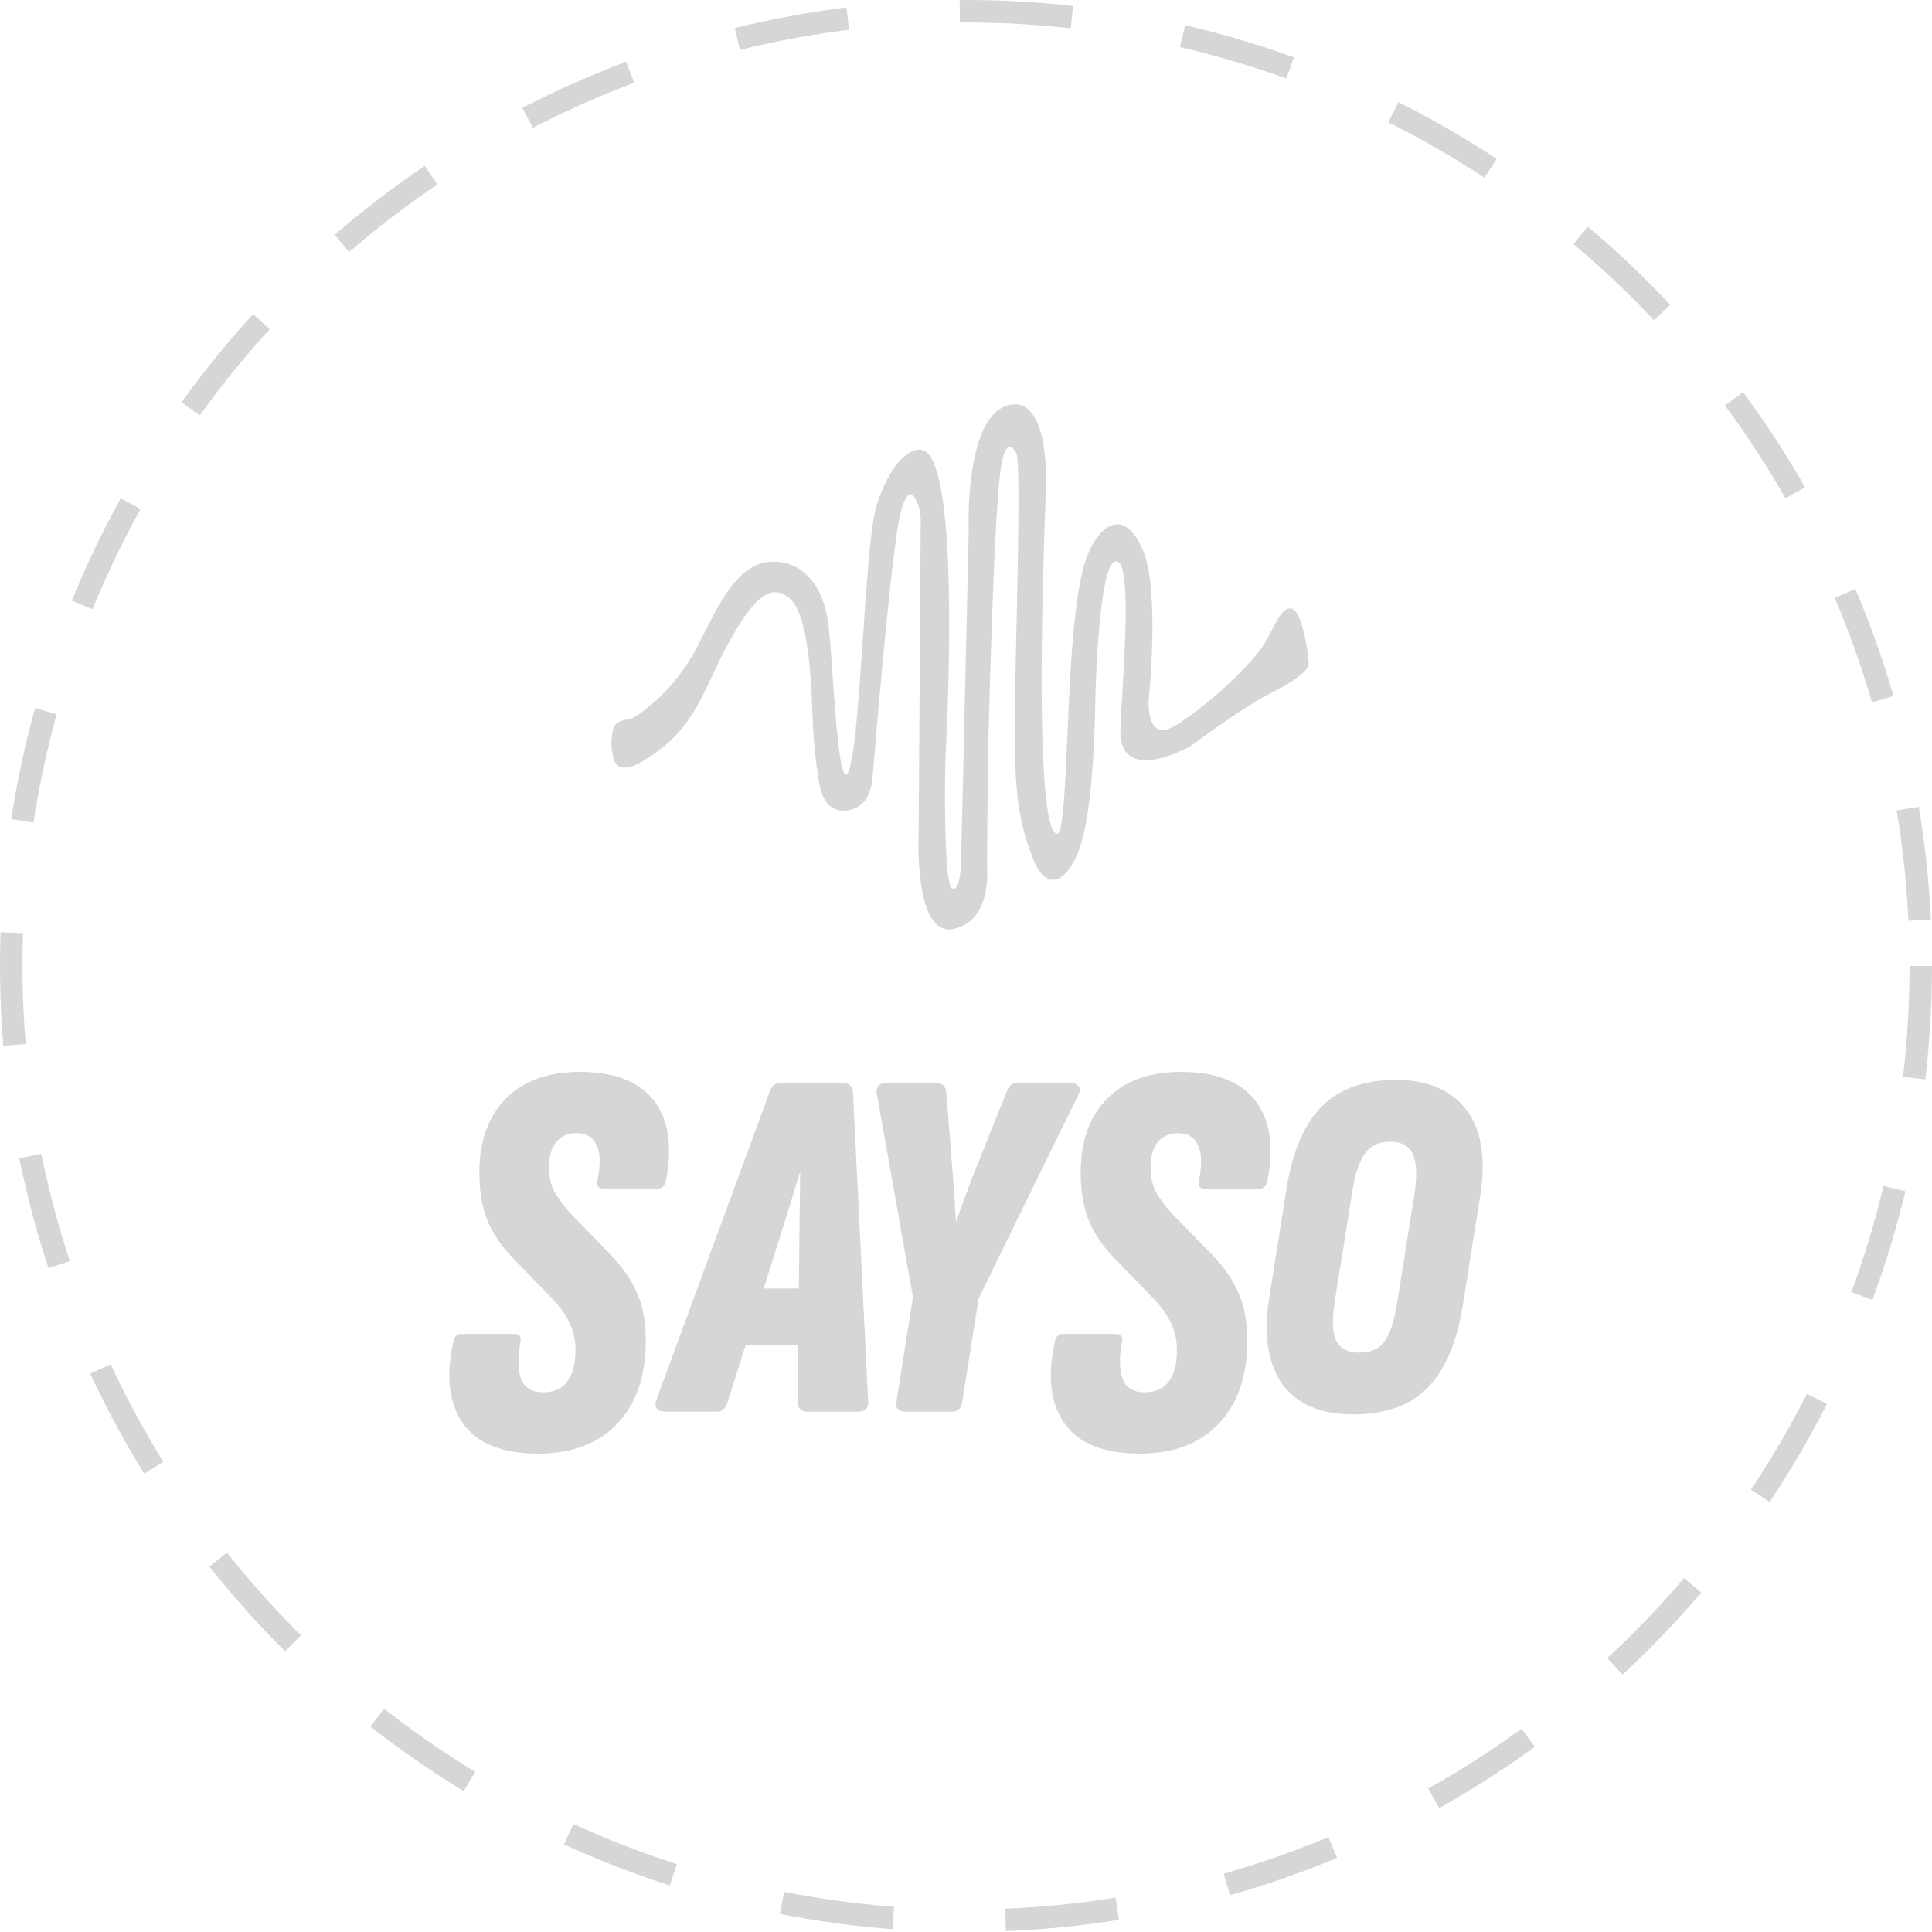 <svg width="86" height="86" viewBox="0 0 86 86" fill="none" xmlns="http://www.w3.org/2000/svg">
<path d="M57.496 27.093C57.155 27.001 56.88 27.526 56.591 28.09C56.46 28.34 56.329 28.596 56.184 28.799C55.699 29.508 54.17 31.089 52.431 32.23C52.038 32.486 51.73 32.558 51.513 32.434C51.06 32.171 51.133 31.161 51.133 31.154C51.133 31.102 51.651 26.227 50.857 24.449C50.529 23.708 50.148 23.334 49.722 23.34C49.158 23.354 48.679 24.043 48.416 24.686C47.793 26.227 47.636 29.875 47.511 32.801C47.419 34.92 47.321 37.118 47.058 37.118C46.763 37.105 46.402 36.036 46.369 30.99C46.35 27.723 46.474 24.029 46.533 22.455C46.54 22.232 46.547 22.048 46.553 21.91C46.612 20.08 46.363 18.827 45.831 18.282C45.648 18.098 45.438 18 45.202 18C44.841 18 44.513 18.144 44.244 18.42C42.984 19.712 43.115 23.491 43.122 23.655L42.781 38.365C42.781 38.653 42.715 39.434 42.505 39.552C42.466 39.572 42.426 39.572 42.374 39.539C42.066 39.362 42.033 35.964 42.085 33.72C42.111 33.228 42.761 21.661 41.298 20.178C41.186 20.067 41.068 20.014 40.944 20.014C40.55 20.021 40.143 20.323 39.769 20.874C39.461 21.326 39.179 21.956 38.995 22.593C38.752 23.439 38.588 25.801 38.418 28.3C38.313 29.823 38.208 31.397 38.083 32.565C37.906 34.231 37.735 34.487 37.657 34.487C37.374 34.487 37.191 31.922 37.073 30.223C37.007 29.245 36.941 28.32 36.863 27.73C36.633 25.945 35.596 24.882 34.225 25.014C32.88 25.145 32.08 26.726 31.378 28.123C31.201 28.478 31.03 28.806 30.86 29.107C30.302 30.085 29.58 30.925 28.714 31.587C28.268 31.929 28.065 32.014 27.973 32.02C27.448 32.073 27.33 32.342 27.323 32.355C27.317 32.381 27.087 33.018 27.323 33.798C27.376 33.975 27.481 34.094 27.625 34.14C28.045 34.277 28.675 33.844 28.714 33.818C30.44 32.768 30.997 31.581 31.706 30.078C31.949 29.554 32.205 29.016 32.533 28.432C33.228 27.185 33.812 26.516 34.317 26.385C34.547 26.326 34.763 26.372 35.019 26.529C35.879 27.061 36.082 29.403 36.167 31.85C36.22 33.28 36.364 34.31 36.482 34.927C36.633 35.74 37.014 36.121 37.644 36.082C38.122 36.055 38.483 35.78 38.687 35.294C38.838 34.933 38.844 34.579 38.844 34.566C38.851 34.468 39.664 24.508 40.071 22.894C40.261 22.127 40.432 22.002 40.517 21.995C40.609 21.989 40.707 22.101 40.806 22.324C40.931 22.599 40.996 22.921 40.983 23.242L40.891 37.138C40.891 37.138 40.852 37.951 40.937 38.844C41.048 40.044 41.311 40.832 41.724 41.173C41.882 41.304 42.052 41.37 42.249 41.37C42.315 41.37 42.38 41.363 42.446 41.35C44.185 40.989 43.935 38.588 43.935 38.568L43.975 33.903C43.975 33.798 44.204 23.623 44.519 21.07C44.637 20.093 44.821 19.909 44.919 19.89C45.011 19.87 45.123 19.968 45.241 20.165C45.411 20.454 45.313 24.948 45.241 28.228C45.215 29.376 45.188 30.459 45.182 31.207C45.136 34.678 45.202 36.291 46.008 38.286C46.304 39.008 46.638 39.165 46.868 39.165C47.288 39.165 47.708 38.673 48.029 37.827C48.725 35.99 48.751 31.364 48.751 31.318C48.751 31.305 48.784 29.796 48.902 28.274C49.105 25.742 49.394 25.099 49.604 25.007C49.669 24.981 49.728 24.981 49.774 25.014C50.28 25.355 50.096 28.465 49.965 30.735C49.925 31.378 49.892 31.981 49.873 32.467C49.853 33.07 50.017 33.483 50.365 33.687C51.231 34.199 52.904 33.26 52.983 33.221C53.009 33.201 55.397 31.436 56.466 30.905C57.136 30.577 58.258 29.96 58.258 29.534C58.258 29.285 58.008 27.238 57.503 27.093H57.496Z" fill="#D6D6D6"/>
<path d="M55.873 48.987C55.21 48.14 54.115 47.714 52.586 47.714C51.162 47.714 50.06 48.114 49.279 48.908C48.499 49.708 48.105 50.797 48.105 52.195C48.105 53.008 48.223 53.717 48.459 54.307C48.696 54.904 49.089 55.482 49.634 56.039L51.366 57.824C51.72 58.198 51.976 58.565 52.133 58.92C52.304 59.274 52.389 59.668 52.389 60.094C52.389 60.724 52.265 61.196 52.009 61.518C51.773 61.826 51.412 61.977 50.939 61.977C50.467 61.977 50.126 61.78 49.975 61.393C49.824 61.006 49.811 60.435 49.949 59.687C49.981 59.484 49.896 59.379 49.693 59.379H47.272C47.121 59.379 47.016 59.484 46.964 59.687C46.609 61.249 46.754 62.482 47.397 63.381C48.039 64.267 49.155 64.706 50.729 64.706C52.225 64.706 53.393 64.267 54.246 63.381C55.092 62.495 55.519 61.269 55.519 59.687C55.519 58.841 55.394 58.132 55.138 57.575C54.902 56.997 54.502 56.42 53.944 55.843L52.16 54.012C51.838 53.658 51.602 53.33 51.444 53.041C51.294 52.733 51.215 52.372 51.215 51.946C51.215 51.486 51.313 51.126 51.523 50.85C51.746 50.581 52.048 50.443 52.442 50.443C52.881 50.443 53.183 50.627 53.334 51.001C53.505 51.355 53.511 51.886 53.36 52.582C53.327 52.805 53.413 52.91 53.616 52.91H56.083C56.254 52.91 56.365 52.798 56.411 52.582C56.719 51.04 56.536 49.84 55.88 48.993L55.873 48.987Z" fill="#D6D6D6"/>
<path d="M65.288 49.426C64.618 48.527 63.556 48.068 62.145 48.068C60.734 48.068 59.613 48.468 58.838 49.249C58.077 50.01 57.553 51.211 57.283 52.812L56.496 57.791C56.24 59.444 56.444 60.737 57.093 61.629C57.749 62.515 58.806 62.961 60.236 62.961C61.666 62.961 62.749 62.568 63.523 61.8C64.304 61.019 64.829 59.819 65.097 58.218L65.885 53.258C66.154 51.591 65.95 50.299 65.288 49.42V49.426ZM62.965 53.146L62.178 58.08C62.053 58.847 61.856 59.412 61.6 59.753C61.351 60.061 60.997 60.212 60.505 60.212C60.013 60.212 59.678 60.048 59.495 59.714C59.304 59.34 59.285 58.723 59.422 57.89L60.21 52.956C60.334 52.188 60.531 51.631 60.787 51.309C61.049 50.981 61.404 50.824 61.883 50.824C62.388 50.824 62.709 50.994 62.873 51.349C63.057 51.709 63.09 52.313 62.965 53.146Z" fill="#D6D6D6"/>
<path d="M47.993 48.344C47.934 48.252 47.823 48.206 47.659 48.206H45.258C45.14 48.206 44.93 48.252 44.818 48.574L43.243 52.51C43.086 52.95 42.922 53.376 42.764 53.802C42.699 53.999 42.627 54.203 42.555 54.406L42.515 53.829C42.502 53.389 42.469 52.956 42.43 52.53L42.122 48.619C42.102 48.364 41.944 48.206 41.695 48.206H39.425C39.274 48.206 39.163 48.252 39.097 48.337C39.025 48.416 39.005 48.528 39.025 48.665L40.639 57.745L39.904 62.377C39.871 62.509 39.884 62.62 39.956 62.705C40.029 62.797 40.147 62.843 40.304 62.843H42.377C42.62 62.843 42.784 62.699 42.824 62.443L43.565 57.791L48.013 48.705C48.118 48.501 48.039 48.377 48 48.344H47.993Z" fill="#D6D6D6"/>
<path d="M37.523 48.206H34.728C34.603 48.206 34.373 48.252 34.269 48.573L29.197 62.37C29.164 62.508 29.177 62.62 29.243 62.705C29.308 62.79 29.42 62.836 29.571 62.836H31.933C32.051 62.836 32.261 62.79 32.372 62.462L33.193 59.871H35.528L35.502 62.416C35.502 62.685 35.672 62.843 35.948 62.843H38.198C38.356 62.843 38.474 62.797 38.553 62.712C38.625 62.633 38.658 62.528 38.645 62.403L37.969 48.612C37.949 48.356 37.779 48.199 37.523 48.199V48.206ZM35.613 52.45C35.613 52.942 35.607 53.454 35.594 53.979L35.561 57.358H33.993L35.043 54.032C35.2 53.52 35.358 53.015 35.502 52.523C35.548 52.385 35.587 52.247 35.627 52.116L35.613 52.457V52.45Z" fill="#D6D6D6"/>
<path d="M27.169 55.836L25.385 54.006C25.064 53.651 24.827 53.323 24.67 53.035C24.519 52.726 24.44 52.365 24.44 51.939C24.44 51.48 24.545 51.119 24.748 50.843C24.972 50.574 25.273 50.437 25.667 50.437C26.107 50.437 26.408 50.62 26.559 50.994C26.73 51.349 26.736 51.88 26.586 52.575C26.553 52.798 26.638 52.904 26.841 52.904H29.308C29.479 52.904 29.59 52.792 29.636 52.575C29.945 51.034 29.761 49.833 29.105 48.987C28.449 48.14 27.347 47.714 25.818 47.714C24.394 47.714 23.292 48.114 22.511 48.908C21.731 49.708 21.337 50.797 21.337 52.195C21.337 53.008 21.455 53.717 21.691 54.307C21.927 54.904 22.321 55.482 22.866 56.039L24.598 57.824C24.952 58.198 25.208 58.565 25.359 58.92C25.529 59.274 25.615 59.668 25.615 60.094C25.615 60.724 25.49 61.196 25.234 61.518C24.998 61.826 24.637 61.977 24.165 61.977C23.692 61.977 23.351 61.78 23.2 61.393C23.049 61.006 23.036 60.435 23.174 59.687C23.207 59.484 23.122 59.379 22.918 59.379H20.497C20.346 59.379 20.241 59.484 20.189 59.687C19.834 61.249 19.979 62.482 20.622 63.381C21.265 64.267 22.38 64.706 23.955 64.706C25.451 64.706 26.618 64.267 27.471 63.381C28.318 62.495 28.744 61.269 28.744 59.687C28.744 58.841 28.619 58.132 28.363 57.575C28.127 56.997 27.727 56.42 27.169 55.843V55.836Z" fill="#D6D6D6"/>
<circle cx="43" cy="43" r="42.5" stroke="#D6D6D6" stroke-dasharray="5 5"/>
</svg>
